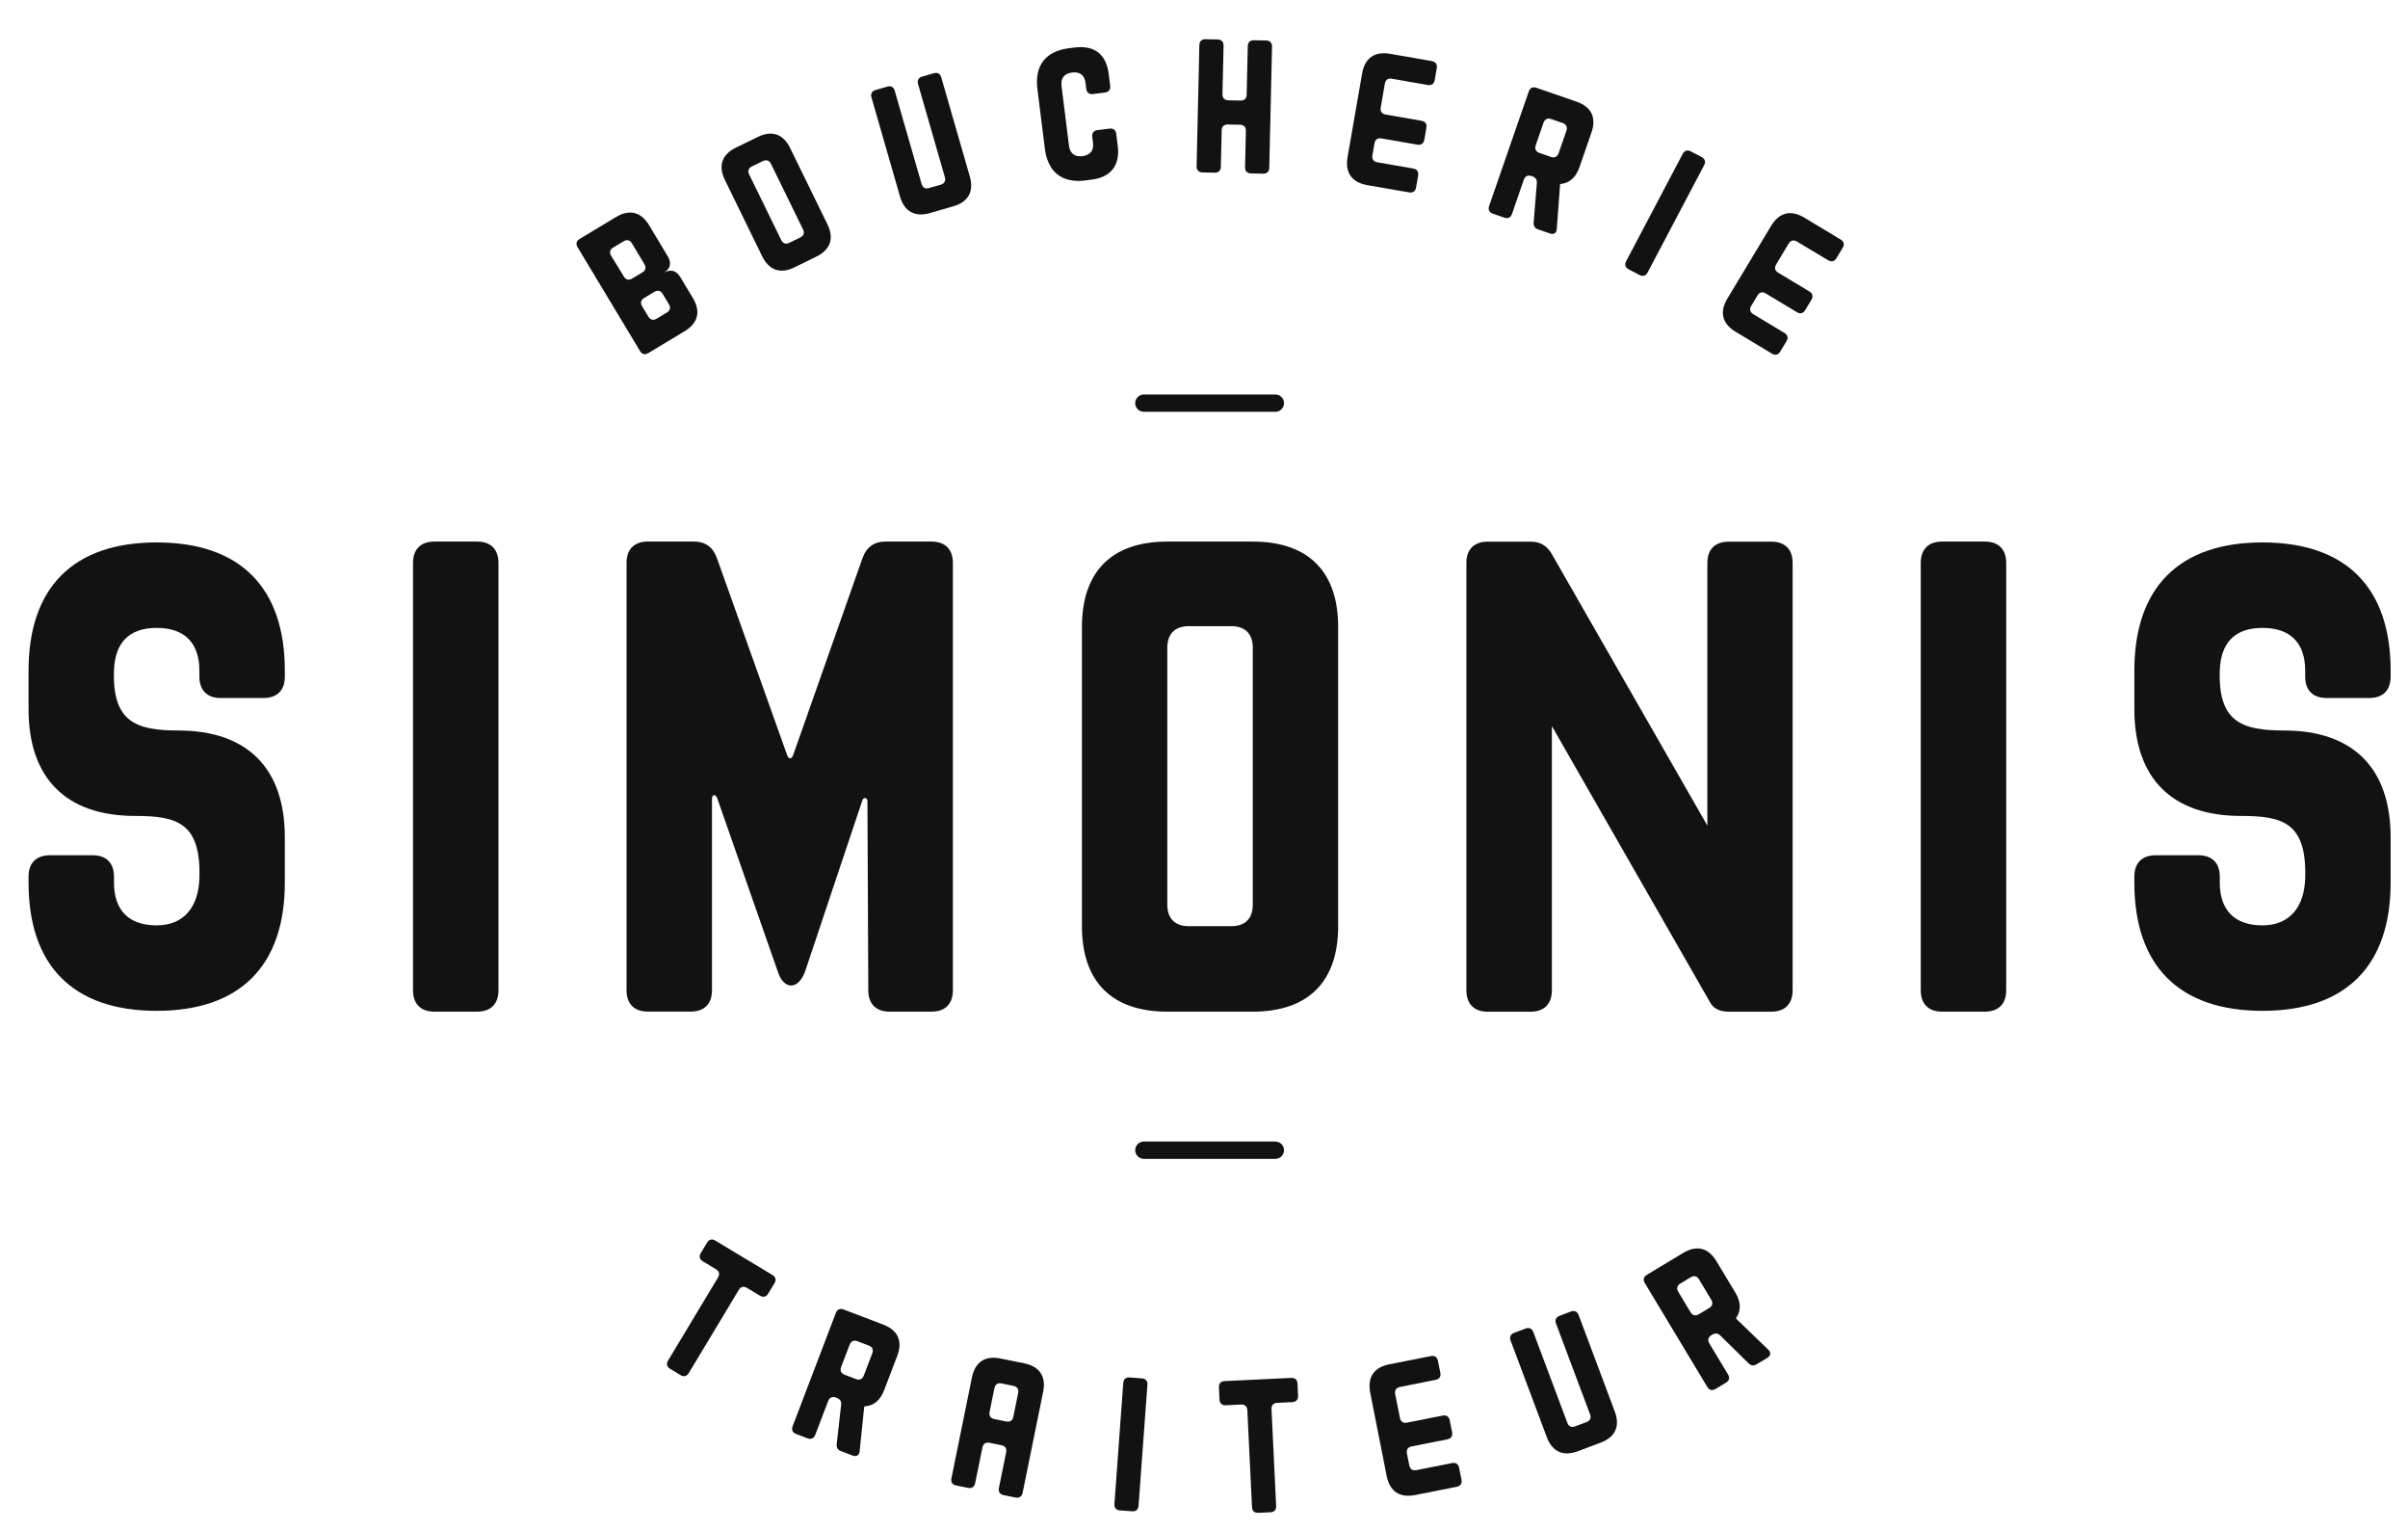 <?xml version="1.0" encoding="utf-8"?>
<!-- Generator: Adobe Illustrator 24.1.2, SVG Export Plug-In . SVG Version: 6.00 Build 0)  -->
<svg version="1.1" id="Calque_1" xmlns="http://www.w3.org/2000/svg" xmlns:xlink="http://www.w3.org/1999/xlink" x="0px" y="0px"
	 viewBox="0 0 560 355.65" style="enable-background:new 0 0 560 355.65;" xml:space="preserve">
<style type="text/css">
	.st0{fill:#121212;}
</style>
<g>
	<g>
		<g>
			<path class="st0" d="M51.34,162.28c-3.18,0-4.97-1.79-4.97-4.97v-1.39c0-6.36-3.37-9.94-9.93-9.94c-6.55,0-9.73,3.58-9.93,9.94
				c-0.4,11.92,5.16,13.91,14.9,13.91c16.09,0,24.83,8.74,24.83,24.84v10.53c0,19.27-10.33,29.81-29.8,29.81s-29.8-10.53-29.8-29.81
				v-1.39c0-3.18,1.79-4.97,4.97-4.97h9.93c3.18,0,4.97,1.79,4.97,4.97v1.39c0,6.36,3.38,9.94,9.93,9.94
				c6.56,0,9.73-4.57,9.93-10.93c0.4-12.92-5.16-14.51-14.9-14.51c-16.09,0-24.83-8.74-24.83-24.84v-8.94
				c0-19.27,10.33-29.81,29.8-29.81s29.8,10.53,29.8,29.81v1.39c0,3.18-1.79,4.97-4.97,4.97H51.34z"/>
		</g>
		<g>
			<path class="st0" d="M96.05,130.88c0-3.18,1.79-4.97,4.97-4.97h9.93c3.18,0,4.97,1.79,4.97,4.97v99.35
				c0,3.18-1.79,4.97-4.97,4.97h-9.93c-3.18,0-4.97-1.79-4.97-4.97V130.88z"/>
		</g>
		<g>
			<path class="st0" d="M216.63,125.91c3.18,0,4.97,1.79,4.97,4.97v99.35c0,3.18-1.79,4.97-4.97,4.97h-9.73
				c-3.18,0-4.97-1.79-4.97-4.97l-0.2-43.92c0-0.99-0.99-0.99-1.19-0.2l-13.31,39.74c-1.59,4.37-4.97,4.37-6.36,0l-14.1-40.34
				c-0.4-0.99-1.19-0.8-1.19,0.2v44.51c0,3.18-1.79,4.97-4.97,4.97h-9.93c-3.18,0-4.97-1.79-4.97-4.97v-99.35
				c0-3.18,1.79-4.97,4.97-4.97h10.53c2.78,0,4.57,1.19,5.56,3.97l16.29,45.7c0.4,0.99,0.99,0.99,1.39,0l16.09-45.7
				c0.99-2.78,2.78-3.97,5.56-3.97h10.53V125.91z"/>
		</g>
		<g>
			<path class="st0" d="M466.56,130.88c0-3.18-1.79-4.97-4.97-4.97h-9.93c-3.18,0-4.97,1.79-4.97,4.97v99.35
				c0,3.18,1.79,4.97,4.97,4.97h9.93c3.18,0,4.97-1.79,4.97-4.97V130.88z"/>
		</g>
		<g>
			<path class="st0" d="M416.89,130.88v99.33c0,3.19-1.78,5-4.96,5H402c-1.96,0-3.41-0.7-4.18-1.96l-0.07-0.11l-36.85-64.33v61.41
				c0,3.19-1.81,5-4.96,5h-9.96c-3.15,0-4.96-1.81-4.96-5v-99.33c0-3.19,1.81-4.96,4.96-4.96h9.96c0.93,0,1.78,0.15,2.44,0.48
				c0.19,0.07,0.37,0.19,0.56,0.3c0.22,0.15,0.44,0.3,0.67,0.52c0.48,0.41,0.89,0.93,1.26,1.56l36.19,63.15V130.9
				c0-3.19,1.78-4.96,4.96-4.96h9.93C415.11,125.92,416.89,127.7,416.89,130.88z"/>
		</g>
		<g>
			<path class="st0" d="M251.61,145.78c0-12.92,6.95-19.87,19.86-19.87h19.86c12.91,0,19.87,6.96,19.87,19.87v69.55
				c0,12.92-6.96,19.87-19.87,19.87h-19.86c-12.91,0-19.86-6.96-19.86-19.87V145.78z M276.44,145.58c-3.18,0-4.97,1.79-4.97,4.97
				v59.81c0,3.18,1.79,4.97,4.97,4.97h9.93c3.18,0,4.97-1.79,4.97-4.97v-59.81c0-3.18-1.79-4.97-4.97-4.97H276.44z"/>
		</g>
		<g>
			<path class="st0" d="M541.06,162.28c-3.18,0-4.97-1.79-4.97-4.97v-1.39c0-6.36-3.37-9.94-9.93-9.94c-6.55,0-9.73,3.58-9.93,9.94
				c-0.4,11.92,5.16,13.91,14.9,13.91c16.09,0,24.83,8.74,24.83,24.84v10.53c0,19.27-10.33,29.81-29.8,29.81s-29.8-10.53-29.8-29.81
				v-1.39c0-3.18,1.79-4.97,4.97-4.97h9.93c3.18,0,4.97,1.79,4.97,4.97v1.39c0,6.36,3.38,9.94,9.93,9.94
				c6.56,0,9.74-4.57,9.93-10.93c0.4-12.92-5.16-14.51-14.9-14.51c-16.09,0-24.83-8.74-24.83-24.84v-8.94
				c0-19.27,10.33-29.81,29.8-29.81s29.8,10.53,29.8,29.81v1.39c0,3.18-1.79,4.97-4.97,4.97H541.06z"/>
		</g>
	</g>
	<g>
		<g>
			<path class="st0" d="M296.6,95.74h-30.59c-1.11,0-2.01-0.9-2.01-2.01s0.9-2.01,2.01-2.01h30.59c1.11,0,2.01,0.9,2.01,2.01
				S297.71,95.74,296.6,95.74z"/>
		</g>
		<g>
			<path class="st0" d="M296.6,269.42h-30.59c-1.11,0-2.01-0.9-2.01-2.01c0-1.11,0.9-2.01,2.01-2.01h30.59
				c1.11,0,2.01,0.9,2.01,2.01S297.71,269.42,296.6,269.42z"/>
		</g>
	</g>
	<g>
		<g>
			<path class="st0" d="M155.29,59.59c0.96,1.59,0.63,2.91-0.96,3.86c1.6-0.96,2.94-0.58,3.87,0.96l2.93,4.87
				c1.89,3.14,1.22,5.84-1.92,7.73l-8.44,5.08c-0.77,0.46-1.47,0.29-1.93-0.48l-14.52-24.13c-0.46-0.77-0.29-1.47,0.48-1.93
				l8.44-5.08c3.14-1.89,5.84-1.22,7.73,1.92L155.29,59.59z M146.96,56.58c-0.46-0.77-1.16-0.95-1.93-0.48l-2.42,1.45
				c-0.77,0.47-0.94,1.16-0.48,1.93l2.95,4.8c0.46,0.77,1.16,0.94,1.93,0.48l2.37-1.42c0.77-0.46,0.95-1.16,0.48-1.93L146.96,56.58z
				 M150.78,73.61c0.46,0.77,1.16,0.94,1.93,0.48l2.37-1.42c0.77-0.47,0.95-1.16,0.48-1.93l-1.45-2.41
				c-0.46-0.77-1.16-0.94-1.93-0.48l-2.37,1.42c-0.77,0.46-0.94,1.16-0.48,1.93L150.78,73.61z"/>
		</g>
		<g>
			<path class="st0" d="M168.58,41.84c-1.61-3.29-0.7-5.93,2.59-7.53l5.06-2.47c3.28-1.61,5.92-0.7,7.53,2.59l8.66,17.71
				c1.61,3.29,0.7,5.93-2.59,7.53l-5.06,2.48c-3.28,1.61-5.93,0.7-7.53-2.59L168.58,41.84z M174.87,38.69
				c-0.81,0.39-1.04,1.07-0.64,1.88l7.45,15.23c0.4,0.81,1.08,1.04,1.89,0.65l2.53-1.24c0.81-0.39,1.05-1.07,0.65-1.88L179.3,38.1
				c-0.39-0.81-1.07-1.04-1.88-0.65L174.87,38.69z"/>
		</g>
		<g>
			<path class="st0" d="M217.16,17.03c0.86-0.25,1.49,0.1,1.74,0.96L225.53,41c1.01,3.52-0.33,5.96-3.85,6.97l-5.41,1.56
				c-3.52,1.01-5.96-0.34-6.97-3.86l-6.63-23.01c-0.25-0.87,0.1-1.49,0.96-1.74l2.71-0.78c0.87-0.25,1.5,0.1,1.74,0.96l6.24,21.66
				c0.25,0.86,0.88,1.21,1.74,0.96l2.71-0.78c0.87-0.25,1.21-0.88,0.97-1.74l-6.24-21.66c-0.25-0.87,0.1-1.5,0.97-1.74L217.16,17.03
				z"/>
		</g>
		<g>
			<path class="st0" d="M254.19,21.86c-0.89,0.11-1.46-0.33-1.57-1.22l-0.17-1.34c-0.23-1.84-1.3-2.67-3.14-2.44
				c-1.84,0.23-2.66,1.36-2.44,3.14l1.73,13.86c0.22,1.79,1.3,2.67,3.14,2.44c1.85-0.23,2.67-1.36,2.44-3.14l-0.17-1.34
				c-0.11-0.89,0.33-1.46,1.22-1.57l2.79-0.35c0.9-0.11,1.46,0.33,1.57,1.22l0.35,2.79c0.57,4.53-1.58,7.29-6.11,7.86l-1.4,0.18
				c-5.47,0.69-8.76-1.97-9.44-7.39l-1.73-13.86c-0.68-5.42,1.85-8.8,7.32-9.49l1.39-0.17c4.53-0.57,7.29,1.58,7.86,6.11l0.35,2.79
				c0.11,0.89-0.33,1.46-1.22,1.57L254.19,21.86z"/>
		</g>
		<g>
			<path class="st0" d="M294.44,9.41c0.9,0.02,1.39,0.54,1.38,1.44L295.18,39c-0.02,0.9-0.54,1.39-1.44,1.38l-2.81-0.06
				c-0.9-0.02-1.39-0.54-1.38-1.44l0.19-8.44c0.02-0.9-0.48-1.42-1.38-1.44l-2.81-0.06c-0.9-0.02-1.42,0.48-1.44,1.38l-0.19,8.45
				c-0.02,0.9-0.54,1.39-1.44,1.38l-2.82-0.06c-0.9-0.02-1.39-0.54-1.38-1.44l0.64-28.15c0.02-0.9,0.54-1.4,1.44-1.38l2.81,0.06
				c0.9,0.02,1.4,0.54,1.38,1.44l-0.26,11.26c-0.02,0.9,0.47,1.42,1.38,1.44l2.81,0.06c0.9,0.02,1.42-0.47,1.44-1.38l0.26-11.26
				c0.02-0.9,0.54-1.39,1.44-1.38L294.44,9.41z"/>
		</g>
		<g>
			<path class="st0" d="M323.69,18.3c-0.89-0.15-1.48,0.26-1.63,1.15L321.1,25c-0.15,0.89,0.26,1.47,1.15,1.63l8.32,1.45
				c0.89,0.15,1.3,0.74,1.15,1.63l-0.48,2.77c-0.16,0.89-0.74,1.3-1.63,1.15l-8.33-1.45c-0.89-0.16-1.47,0.26-1.63,1.15l-0.48,2.77
				c-0.15,0.89,0.26,1.47,1.15,1.63l8.33,1.45c0.89,0.15,1.3,0.74,1.15,1.63l-0.48,2.77c-0.15,0.89-0.74,1.3-1.63,1.15l-9.71-1.69
				c-3.61-0.63-5.21-2.91-4.59-6.51l3.38-19.43c0.62-3.61,2.91-5.21,6.51-4.59l9.71,1.69c0.89,0.16,1.3,0.74,1.15,1.63l-0.48,2.78
				c-0.15,0.89-0.74,1.3-1.63,1.15L323.69,18.3z"/>
		</g>
		<g>
			<path class="st0" d="M362.05,53.17c-0.05,1-0.68,1.44-1.63,1.1l-2.72-0.94c-0.8-0.28-1.1-0.8-1.03-1.67l0.73-8.99
				c0.11-0.85-0.24-1.39-1.03-1.67l-0.21-0.07c-0.85-0.29-1.5,0.02-1.79,0.87l-2.74,7.93c-0.29,0.85-0.94,1.17-1.79,0.87l-2.66-0.92
				c-0.85-0.29-1.16-0.94-0.87-1.79l9.21-26.61c0.29-0.85,0.94-1.17,1.79-0.87l9.32,3.22c3.46,1.2,4.68,3.71,3.48,7.17l-2.78,8.04
				c-0.83,2.39-2.29,3.68-4.21,3.91c-0.18,0-0.32,0.07-0.32,0.25L362.05,53.17z M360.74,27.68c-0.85-0.29-1.5,0.02-1.79,0.87
				l-1.8,5.22c-0.29,0.85,0.02,1.5,0.87,1.79l2.66,0.92c0.85,0.29,1.49-0.02,1.79-0.87l1.81-5.22c0.29-0.85-0.02-1.5-0.87-1.79
				L360.74,27.68z"/>
		</g>
		<g>
			<path class="st0" d="M391.32,35.79c0.42-0.8,1.11-1.01,1.9-0.59l2.5,1.31c0.8,0.42,1.01,1.11,0.59,1.9l-13.14,24.93
				c-0.42,0.8-1.1,1.01-1.9,0.59l-2.5-1.31c-0.8-0.42-1.01-1.11-0.59-1.9L391.32,35.79z"/>
		</g>
		<g>
			<path class="st0" d="M417.89,56.16c-0.77-0.46-1.47-0.29-1.93,0.48l-2.9,4.83c-0.46,0.77-0.29,1.47,0.48,1.93l7.24,4.36
				c0.77,0.46,0.94,1.16,0.48,1.93l-1.45,2.41c-0.46,0.77-1.16,0.94-1.93,0.48l-7.24-4.36c-0.77-0.47-1.47-0.29-1.93,0.48
				l-1.45,2.41c-0.46,0.77-0.29,1.47,0.48,1.93l7.24,4.36c0.77,0.47,0.95,1.16,0.48,1.93l-1.45,2.41c-0.46,0.77-1.16,0.94-1.93,0.48
				l-8.44-5.08c-3.14-1.89-3.81-4.59-1.92-7.73l10.16-16.89c1.89-3.14,4.59-3.81,7.73-1.92l8.44,5.08c0.77,0.47,0.95,1.16,0.48,1.93
				l-1.45,2.41c-0.46,0.77-1.16,0.94-1.93,0.48L417.89,56.16z"/>
		</g>
	</g>
	<g>
		<g>
			<path class="st0" d="M178.65,300.75c-0.46,0.77-1.16,0.94-1.93,0.48l-2.99-1.8c-0.77-0.47-1.47-0.29-1.93,0.48l-11.61,19.3
				c-0.47,0.77-1.16,0.95-1.93,0.48l-2.41-1.45c-0.77-0.47-0.95-1.16-0.48-1.93l11.61-19.3c0.46-0.77,0.29-1.47-0.48-1.93
				l-3.04-1.83c-0.77-0.46-0.95-1.16-0.48-1.93l1.45-2.41c0.46-0.77,1.16-0.94,1.93-0.48l13.27,7.99c0.77,0.46,0.95,1.16,0.48,1.93
				L178.65,300.75z"/>
		</g>
		<g>
			<path class="st0" d="M199.92,337.34c-0.08,1-0.72,1.41-1.67,1.05l-2.68-1.02c-0.79-0.3-1.07-0.83-0.98-1.7l1.01-8.96
				c0.15-0.85-0.19-1.4-0.98-1.7l-0.21-0.08c-0.84-0.32-1.49-0.03-1.82,0.81l-2.99,7.84c-0.32,0.84-0.98,1.13-1.82,0.81l-2.63-1
				c-0.84-0.32-1.14-0.98-0.81-1.82l10.04-26.31c0.32-0.84,0.97-1.13,1.82-0.81l9.21,3.51c3.42,1.3,4.56,3.85,3.25,7.27l-3.03,7.94
				c-0.9,2.37-2.4,3.61-4.33,3.77c-0.18-0.01-0.32,0.06-0.33,0.24L199.92,337.34z M199.41,311.83c-0.84-0.32-1.5-0.03-1.82,0.81
				l-1.97,5.16c-0.32,0.84-0.03,1.5,0.81,1.82l2.63,1c0.84,0.32,1.5,0.03,1.82-0.81l1.97-5.16c0.32-0.84,0.03-1.5-0.81-1.82
				L199.41,311.83z"/>
		</g>
		<g>
			<path class="st0" d="M238.19,316.96c3.59,0.73,5.13,3.06,4.4,6.64l-4.77,23.46c-0.18,0.88-0.78,1.28-1.66,1.1l-2.76-0.56
				c-0.88-0.18-1.28-0.78-1.1-1.66l1.69-8.28c0.18-0.88-0.22-1.48-1.1-1.66l-2.76-0.56c-0.88-0.18-1.48,0.22-1.66,1.1l-1.69,8.28
				c-0.18,0.88-0.78,1.28-1.66,1.1l-2.76-0.56c-0.88-0.18-1.28-0.78-1.1-1.66l4.77-23.46c0.73-3.59,3.05-5.13,6.64-4.4
				L238.19,316.96z M232.92,321.64c-0.88-0.18-1.48,0.22-1.66,1.1l-1.12,5.52c-0.18,0.88,0.22,1.48,1.1,1.66l2.76,0.56
				c0.88,0.18,1.48-0.22,1.66-1.1l1.12-5.52c0.18-0.88-0.22-1.48-1.1-1.66L232.92,321.64z"/>
		</g>
		<g>
			<path class="st0" d="M261.22,321.55c0.07-0.9,0.61-1.37,1.51-1.3l2.81,0.21c0.9,0.06,1.37,0.61,1.3,1.51l-2.06,28.09
				c-0.06,0.9-0.61,1.37-1.5,1.3l-2.81-0.2c-0.9-0.07-1.37-0.61-1.3-1.51L261.22,321.55z"/>
		</g>
		<g>
			<path class="st0" d="M301.87,324.51c0.04,0.9-0.44,1.43-1.34,1.47l-3.49,0.17c-0.9,0.04-1.38,0.57-1.34,1.47l1.08,22.5
				c0.04,0.9-0.44,1.43-1.34,1.47l-2.81,0.13c-0.9,0.04-1.43-0.44-1.47-1.34l-1.08-22.5c-0.04-0.9-0.57-1.38-1.47-1.34l-3.54,0.17
				c-0.9,0.04-1.43-0.44-1.47-1.34l-0.13-2.81c-0.04-0.9,0.44-1.43,1.34-1.47l15.47-0.74c0.9-0.04,1.43,0.44,1.47,1.34
				L301.87,324.51z"/>
		</g>
		<g>
			<path class="st0" d="M325.58,322.46c-0.88,0.17-1.28,0.77-1.11,1.66l1.09,5.52c0.17,0.88,0.77,1.28,1.65,1.11l8.29-1.64
				c0.88-0.17,1.48,0.22,1.65,1.11l0.55,2.76c0.17,0.88-0.23,1.48-1.11,1.65l-8.29,1.64c-0.88,0.17-1.28,0.77-1.11,1.65l0.55,2.76
				c0.18,0.88,0.77,1.28,1.65,1.11l8.29-1.64c0.88-0.17,1.48,0.22,1.65,1.11l0.55,2.76c0.17,0.88-0.22,1.48-1.11,1.65l-9.67,1.91
				c-3.59,0.71-5.91-0.84-6.62-4.43l-3.82-19.34c-0.71-3.59,0.84-5.91,4.43-6.62l9.67-1.91c0.88-0.17,1.48,0.23,1.65,1.11l0.55,2.76
				c0.18,0.88-0.22,1.48-1.11,1.65L325.58,322.46z"/>
		</g>
		<g>
			<path class="st0" d="M365.31,304.92c0.84-0.32,1.5-0.02,1.82,0.83l8.4,22.41c1.28,3.43,0.13,5.97-3.3,7.25l-5.27,1.98
				c-3.43,1.28-5.97,0.13-7.25-3.3l-8.4-22.41c-0.31-0.84-0.02-1.5,0.83-1.81l2.64-0.99c0.84-0.32,1.5-0.02,1.81,0.82l7.91,21.1
				c0.31,0.84,0.97,1.14,1.81,0.82l2.64-0.99c0.84-0.32,1.14-0.97,0.83-1.81l-7.91-21.09c-0.32-0.84-0.02-1.5,0.82-1.81
				L365.31,304.92z"/>
		</g>
		<g>
			<path class="st0" d="M411.18,313.74c0.73,0.68,0.67,1.44-0.2,1.96l-2.46,1.48c-0.72,0.44-1.31,0.33-1.94-0.28l-6.43-6.32
				c-0.58-0.64-1.22-0.71-1.94-0.28l-0.2,0.12c-0.77,0.46-0.94,1.16-0.48,1.93l4.33,7.19c0.47,0.77,0.29,1.47-0.48,1.93l-2.41,1.45
				c-0.77,0.46-1.47,0.29-1.93-0.48l-14.52-24.13c-0.46-0.77-0.29-1.47,0.48-1.93l8.44-5.08c3.14-1.89,5.84-1.22,7.73,1.92
				l4.39,7.29c1.3,2.17,1.36,4.11,0.29,5.74c-0.11,0.14-0.15,0.29-0.02,0.41L411.18,313.74z M390.78,298.41
				c-0.77,0.46-0.94,1.16-0.48,1.93l2.84,4.73c0.46,0.77,1.16,0.94,1.93,0.48l2.41-1.45c0.77-0.46,0.95-1.16,0.48-1.93l-2.84-4.73
				c-0.46-0.77-1.16-0.95-1.93-0.48L390.78,298.41z"/>
		</g>
	</g>
</g>
</svg>
